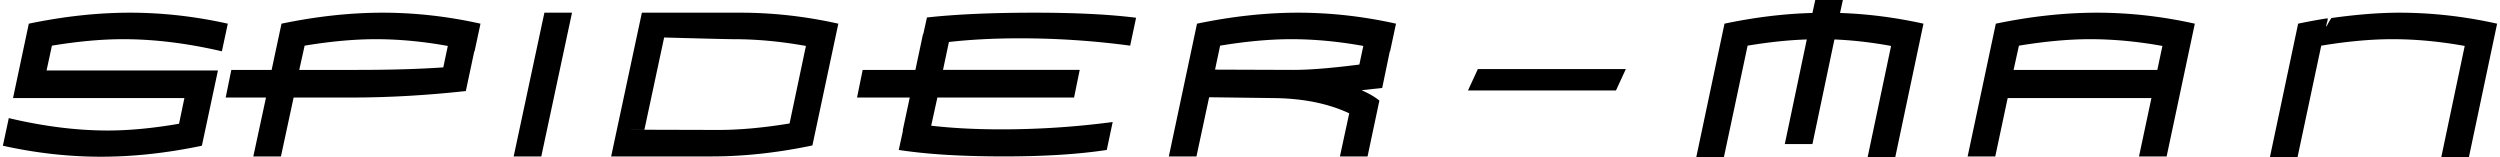 <svg xmlns="http://www.w3.org/2000/svg" width="2500" height="157" viewBox="80.795 28.883 639.749 40.269"><path d="M131.837 66.26c-8.965 1.881-17.592 2.82-25.882 2.82-8.29 0-16.677-.939-25.161-2.82l1.52-7.084c8.963 2.121 17.421 3.182 25.375 3.182 5.495 0 11.592-.578 18.29-1.736l1.375-6.58H83.398l4.048-19.086c9.014-1.878 17.665-2.817 25.955-2.817s16.652.939 25.086 2.817l-1.518 7.086c-8.917-2.072-17.351-3.108-25.304-3.108-5.494 0-11.59.554-18.29 1.661L92 46.958h43.956l-4.119 19.302zm24.975-19.448h14.895c8.578 0 15.928-.217 22.05-.649l1.156-5.496c-6.41-1.156-12.556-1.734-18.436-1.734-5.494 0-11.59.554-18.29 1.661l-1.375 6.218zm-17.422 0h10.338l2.531-11.857c9.013-1.878 17.665-2.817 25.955-2.817s16.652.939 25.085 2.817l-1.518 7.086h-.073l-2.168 10.193c-10.169 1.109-19.93 1.664-29.28 1.664h-14.893l-3.252 15.108h-7.086l3.254-15.108h-10.339l1.446-7.086zm80.299-14.674h7.084l-7.881 36.869h-7.084l7.881-36.869zm62.884 28.411l4.194-19.881c-6.41-1.156-12.58-1.734-18.508-1.734-1.205 0-5.374-.097-12.507-.289l-5.348-.146-5.062 23.64h-7.084l26.025.072c5.495 0 11.592-.554 18.29-1.662zm5.858 5.639c-8.965 1.879-17.592 2.82-25.882 2.819H236.81l7.881-36.869h25.304c8.29 0 16.651.939 25.085 2.817l-6.649 31.233zm12.896-19.376h13.52l1.95-9.181h.073l.94-4.265c7.422-.819 16.628-1.229 27.618-1.229 10.506 0 19.182.433 26.025 1.299l-1.518 7.157a212.065 212.065 0 0 0-28.34-1.88c-6.556 0-12.604.313-18.147.94l-1.518 7.157h35.062l-1.445 7.086h-35.062l-1.591 7.229c5.447.625 11.423.939 17.928.939 9.592 0 19.135-.627 28.629-1.881l-1.518 7.16c-7.229 1.107-16.025 1.662-26.387 1.661-10.844.001-19.833-.554-26.967-1.661l1.085-4.988h-.073l1.807-8.459H299.88l1.447-7.084zM429.3 52.019c2.023.915 3.542 1.806 4.554 2.675l-3.036 14.313h-7.086l2.387-11.06c-5.349-2.507-11.76-3.809-19.231-3.906l-16.7-.215-3.252 15.181h-7.087l7.23-34.052c9.014-1.878 17.665-2.817 25.955-2.817 8.289 0 16.651.939 25.085 2.817l-1.518 7.086h-.072l-1.951 9.399-5.278.579zm-37.595-5.278l20.1.071c4.145 0 9.782-.458 16.915-1.373l1.013-4.772c-6.41-1.156-12.555-1.734-18.436-1.734-5.494 0-11.591.554-18.291 1.661l-1.301 6.147zm67.407-.146h37.955l-2.531 5.495h-37.954l2.53-5.495zm86.537-17.712h7.087l-.724 3.325c7.085.241 14.219 1.157 21.398 2.747l-7.229 34.197h-7.085l6.002-28.485c-4.965-.915-9.809-1.47-14.531-1.664l-5.639 26.823h-7.087l5.64-26.823c-4.626.146-9.687.676-15.182 1.591l-6.072 28.558h-7.086l7.23-34.197c7.76-1.638 15.278-2.554 22.557-2.747l.721-3.325zm52.244 11.711l-1.372 6.218h36.869l1.302-6.145c-6.41-1.156-12.579-1.734-18.507-1.734-5.447 0-11.544.554-18.292 1.661zm37.883 28.413h-7.086l3.182-14.966h-36.869l-3.182 14.966h-7.085l7.228-34.052c9.014-1.878 17.666-2.817 25.955-2.817 8.29 0 16.652.939 25.088 2.817l-7.231 34.052zm33.729-34.052a145.03 145.03 0 0 1 7.445-1.373c.098 0 .146.048.146.144 0 .193-.061.494-.182.905s-.181.712-.181.905c0 .096.024.144.073.143.336-.722.746-1.445 1.229-2.168 6.506-.915 12.312-1.373 17.423-1.373 8.29 0 16.651.939 25.085 2.817l-7.229 34.197h-7.085l6.002-28.485c-6.41-1.156-12.58-1.734-18.509-1.734-5.493 0-11.591.554-18.29 1.661l-6.072 28.558h-7.086l7.231-34.197z"/></svg>